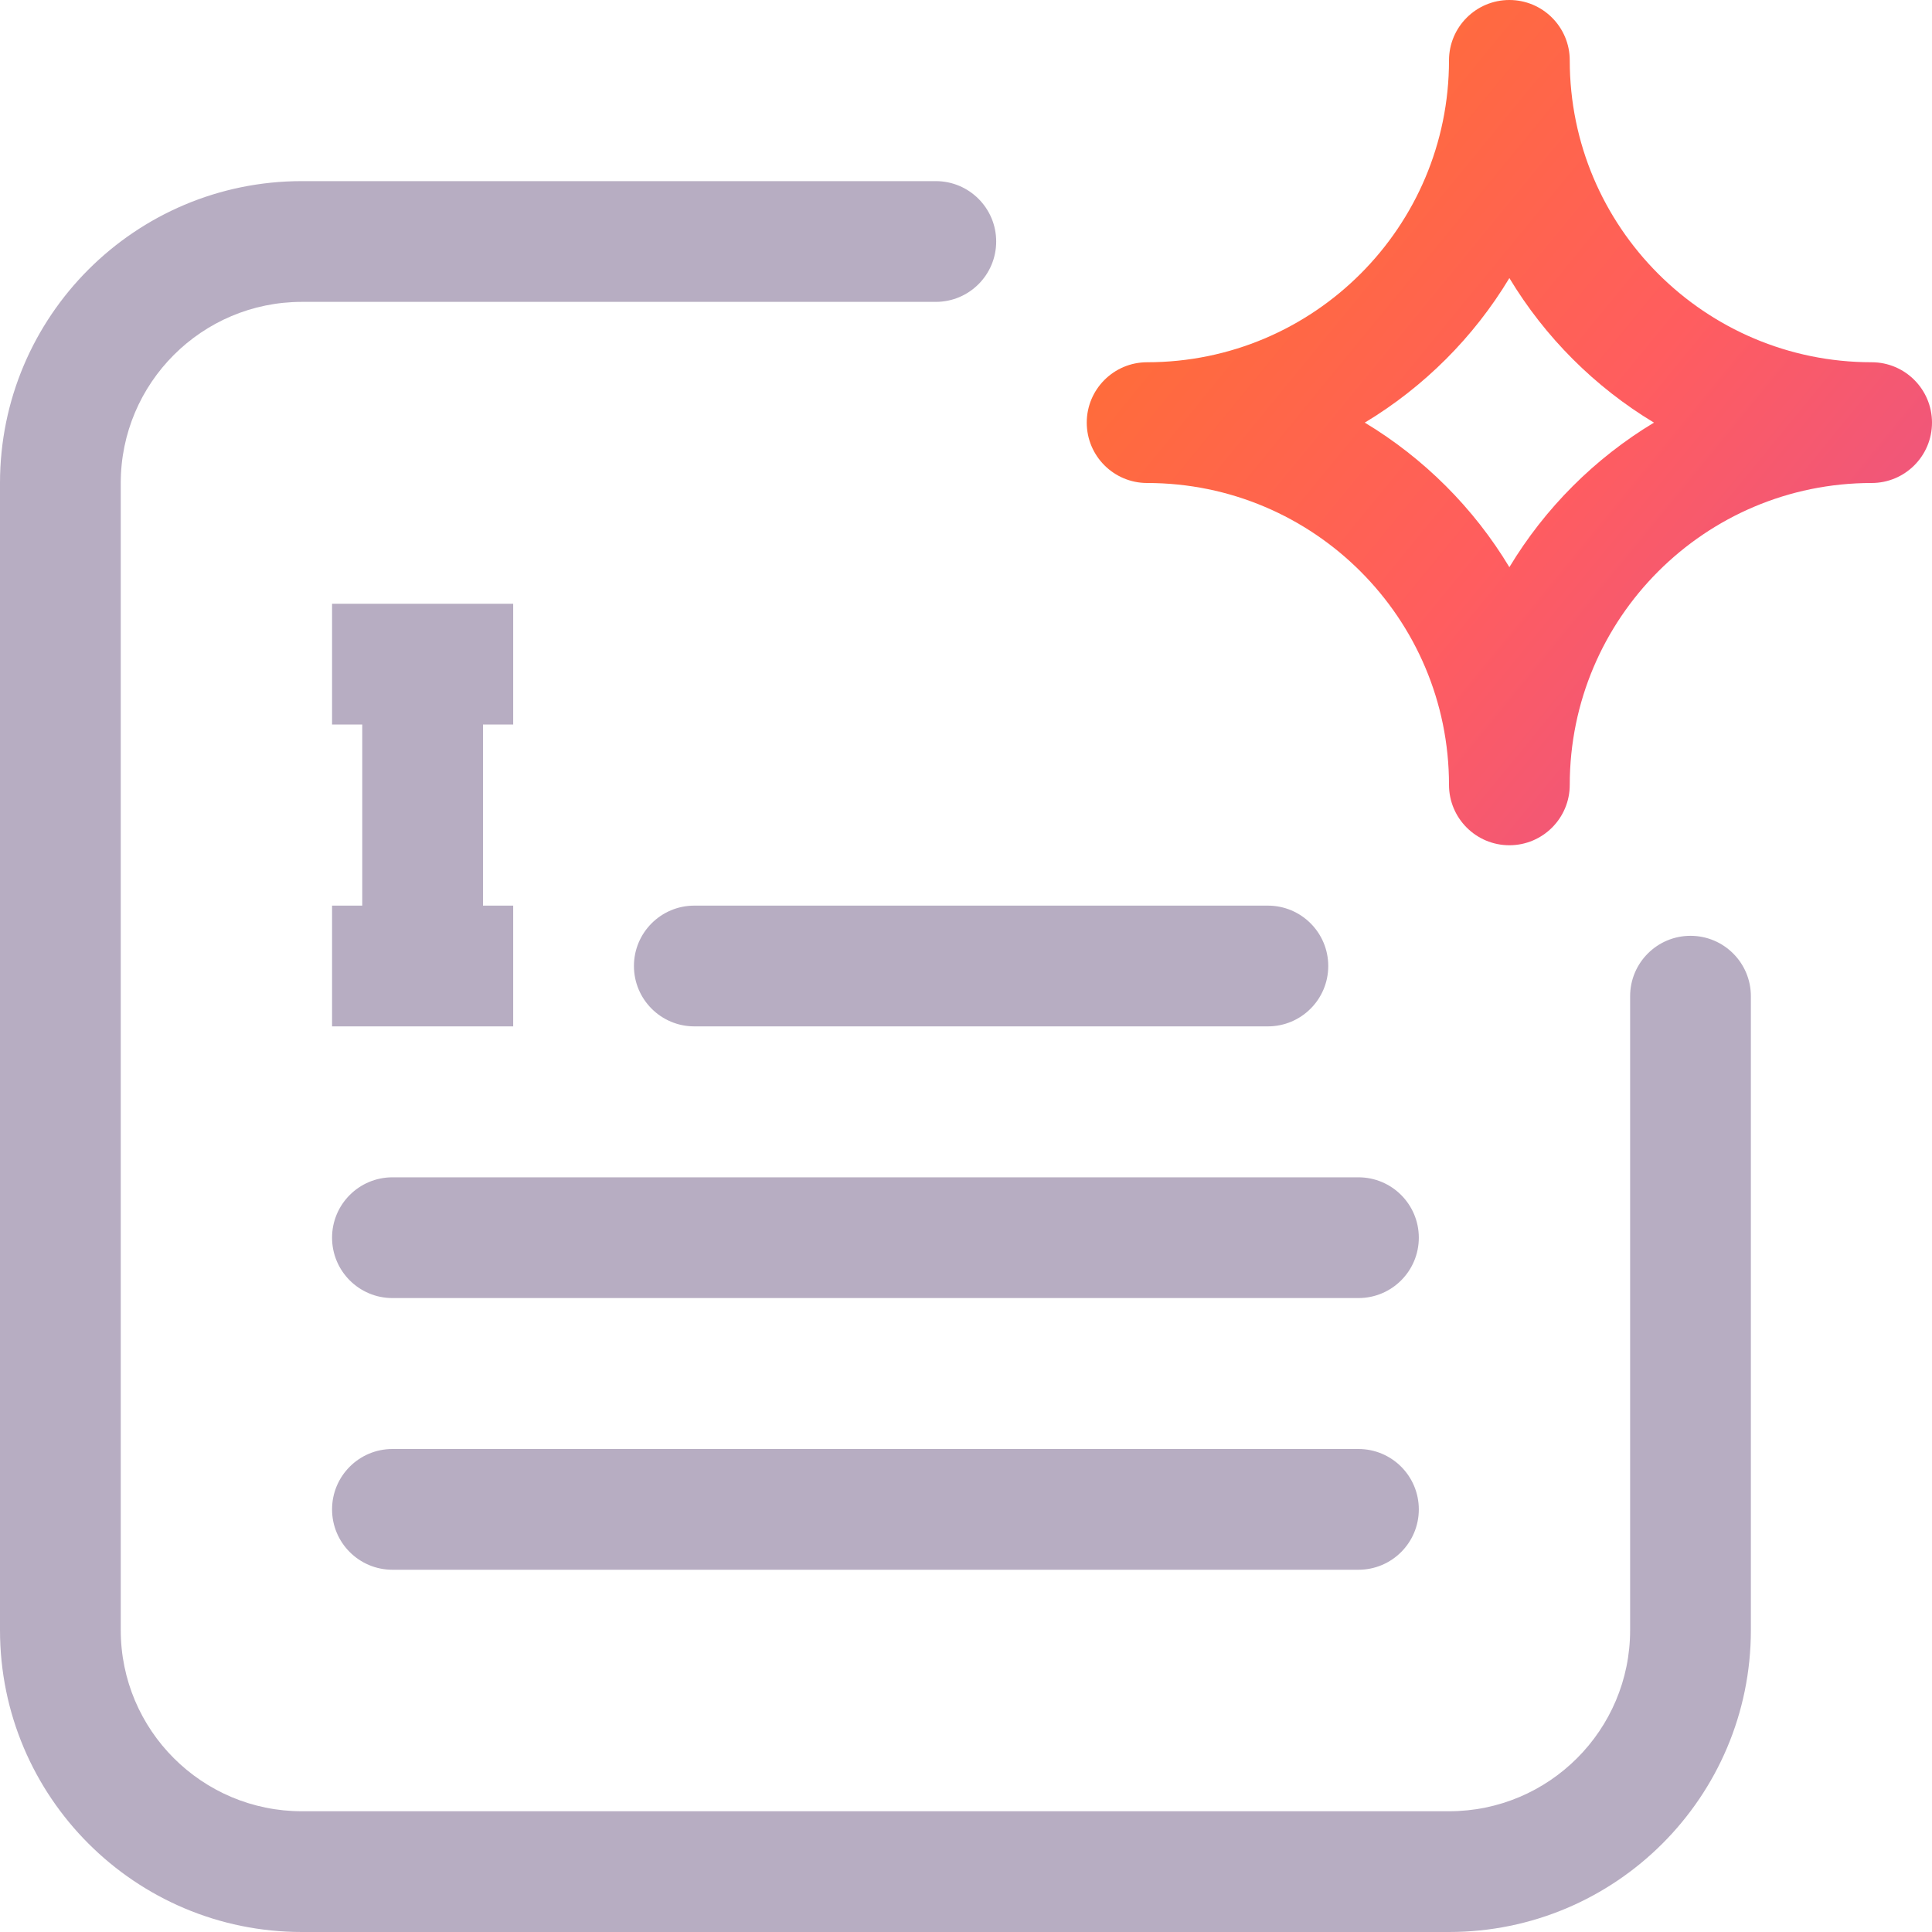 <?xml version="1.0" encoding="UTF-8"?> <svg xmlns="http://www.w3.org/2000/svg" width="56" height="56" viewBox="0 0 56 56" fill="none"><g clip-path="url(#clip0_350_39121)"><path fill-rule="evenodd" clip-rule="evenodd" d="M28.875 7C28.875 6.034 28.092 5.25 27.125 5.25H8.75C3.92 5.25 0 9.167 0 14V47.25C0 52.083 3.92 56 8.75 56H42C46.83 56 50.75 52.083 50.75 47.25V28.875C50.75 27.909 49.967 27.125 49 27.125C48.034 27.125 47.25 27.909 47.25 28.875V47.25C47.25 50.15 44.897 52.5 42 52.5H8.75C5.854 52.5 3.5 50.15 3.5 47.25V14C3.5 11.1 5.854 8.75 8.75 8.75H27.125C28.092 8.75 28.875 7.966 28.875 7ZM9.625 43.75C9.625 44.717 10.409 45.5 11.375 45.5H39.375C40.342 45.5 41.125 44.717 41.125 43.75C41.125 42.783 40.342 42 39.375 42H11.375C10.409 42 9.625 42.783 9.625 43.75ZM9.625 35.875C9.625 36.842 10.409 37.625 11.375 37.625H39.375C40.342 37.625 41.125 36.842 41.125 35.875C41.125 34.908 40.342 34.125 39.375 34.125H11.375C10.409 34.125 9.625 34.908 9.625 35.875ZM14.875 17.5H9.625V21H10.5V26.25H9.625V29.75H14.875V26.25H14V21H14.875V17.5ZM18.375 28C18.375 28.966 19.159 29.75 20.125 29.75H36.75C37.717 29.75 38.5 28.966 38.5 28C38.5 27.034 37.717 26.25 36.75 26.25H20.125C19.159 26.25 18.375 27.034 18.375 28Z" fill="#B7ADC2"></path><path fill-rule="evenodd" clip-rule="evenodd" d="M45.5 22.75C45.5 17.921 49.42 14 54.25 14C55.217 14 56 13.216 56 12.25C56 11.284 55.217 10.5 54.25 10.5C49.42 10.5 45.5 6.579 45.5 1.75C45.5 0.784 44.717 0 43.75 0C42.784 0 42 0.784 42 1.75C42 6.579 38.08 10.5 33.25 10.5C32.284 10.5 31.5 11.284 31.5 12.25C31.5 13.216 32.284 14 33.25 14C38.08 14 42 17.921 42 22.75C42 23.716 42.784 24.5 43.75 24.5C44.717 24.5 45.5 23.716 45.5 22.75ZM43.75 8.06C42.718 9.775 41.274 11.217 39.559 12.25C41.274 13.283 42.718 14.725 43.75 16.44C44.783 14.725 46.226 13.283 47.941 12.25C46.226 11.217 44.783 9.775 43.75 8.06Z" fill="url(#paint0_linear_350_39121)"></path></g><defs><linearGradient id="paint0_linear_350_39121" x1="27.515" y1="3.075" x2="58.197" y2="28.218" gradientUnits="userSpaceOnUse"><stop stop-color="#FF7622"></stop><stop offset="0.516" stop-color="#FF5D5F"></stop><stop offset="1" stop-color="#DB4D9F"></stop></linearGradient><clipPath id="clip0_350_39121"><rect width="56" height="56" fill="white" transform="translate(0)"></rect></clipPath></defs></svg> 